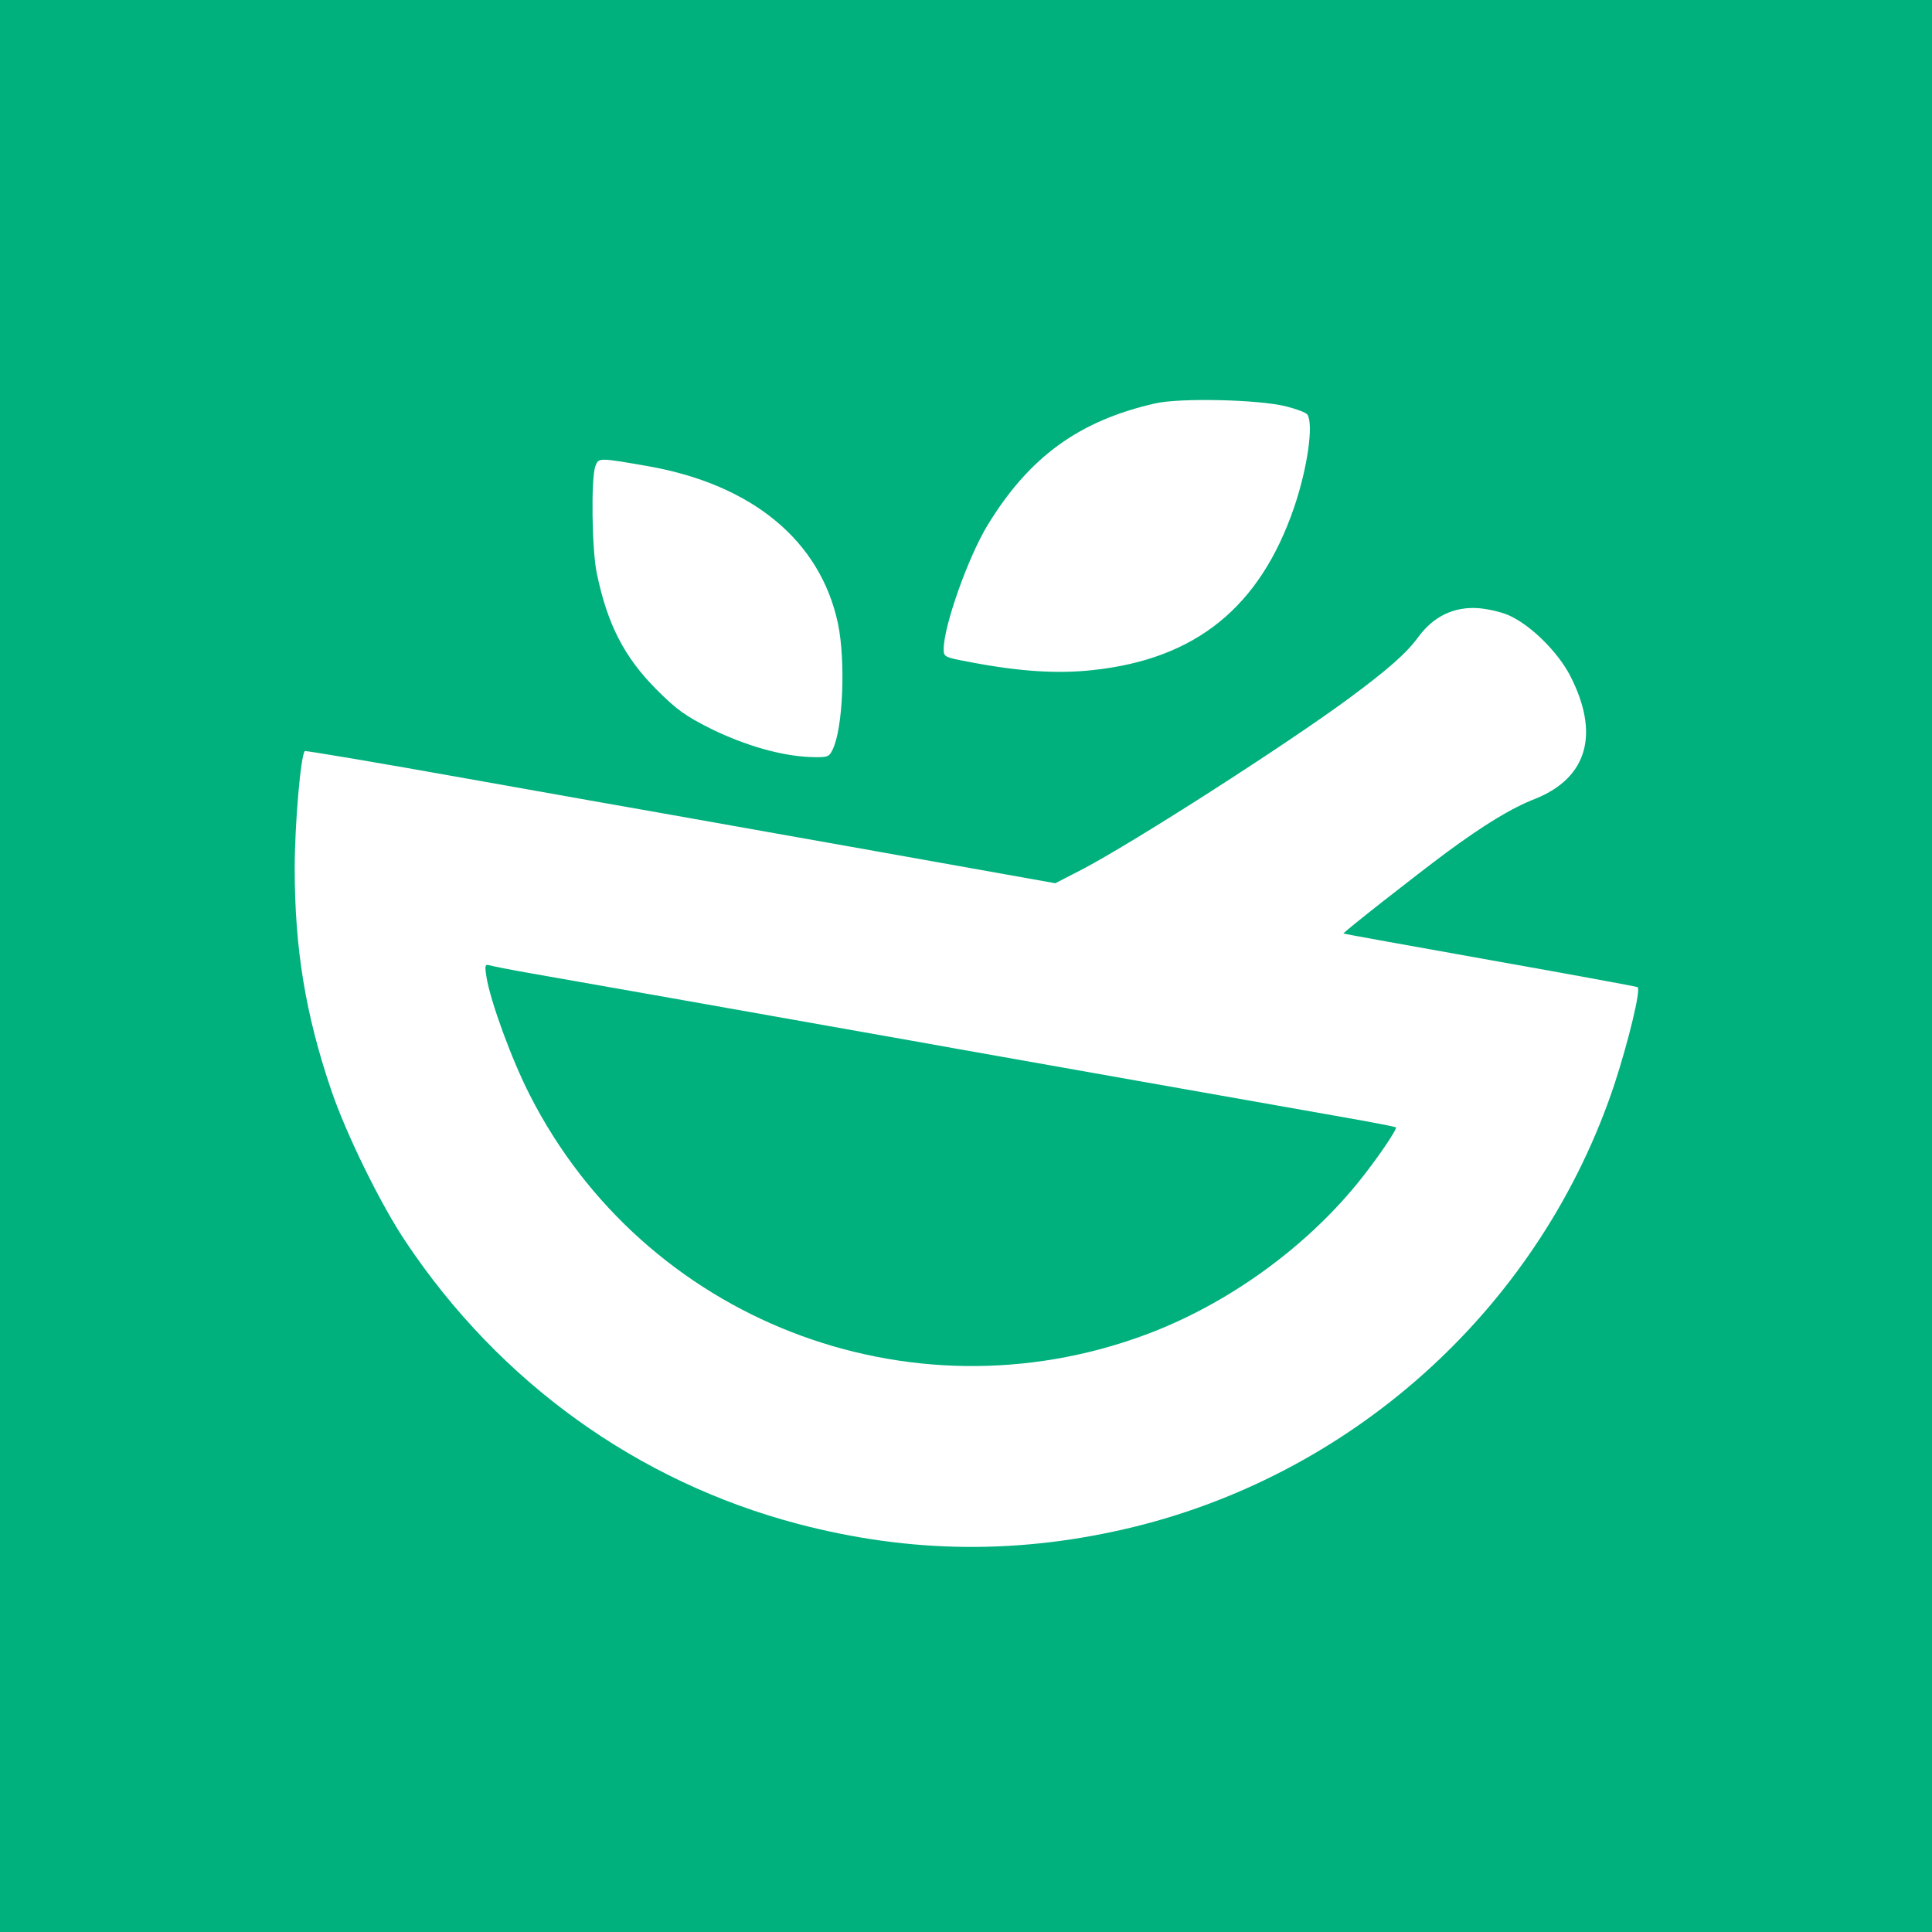 <?xml version="1.0" encoding="UTF-8"?>
<svg width="649px" height="649px" viewBox="0 0 649 649" version="1.1" xmlns="http://www.w3.org/2000/svg" xmlns:xlink="http://www.w3.org/1999/xlink">
    <title>favicon</title>
    <g id="Page-1" stroke="none" stroke-width="1" fill="none" fill-rule="evenodd">
        <g id="favicon" transform="translate(0, -0)" fill-rule="nonzero">
            <rect id="Rectangle" fill="#FFFFFF" x="0" y="2.27373675e-13" width="649" height="649"></rect>
            <g id="Group" transform="translate(324.5, 324.5) scale(-1, 1) rotate(-180) translate(-324.5, -324.5) translate(0, 0)" fill="#00B07D">
                <path d="M0,324.5 L0,0 L324.5,0 L649,0 L649,324.5 L649,649 L324.5,649 L0,649 L0,324.5 Z M432,512.5 C435.5,511.6 438.8,510.4 439.2,509.7 C441.3,506.4 439.2,491.7 434.7,478.5 C423.2,445 401.7,427.6 367.1,423.9 C355.2,422.6 342.5,423.4 325.8,426.6 C317.3,428.2 317,428.3 317,430.9 C317,438.7 325.2,461.8 331.7,472.5 C345.7,495.5 362.5,507.7 388.1,513.5 C396.5,515.4 422.8,514.8 432,512.5 Z M217.7,492.4 C252.8,486.2 275.6,467.3 281.5,439.5 C284.1,426.9 283.2,404.3 279.7,397.2 C278.5,394.7 278.1,394.5 272.1,394.7 C262.4,395.1 250.5,398.5 239,404.1 C230.2,408.5 227.3,410.6 220.5,417.4 C209.7,428.3 204.1,439.1 200.5,456.3 C198.8,464.1 198.5,488.5 200,492.4 C201.1,495.3 201,495.3 217.7,492.4 Z M507.5,442 C514.7,438.5 523.2,430 527.3,422.3 C537.5,402.7 533.4,387.8 515.8,380.7 C507.6,377.5 498.5,371.9 486,362.7 C475.5,354.9 451,335.7 451.3,335.4 C451.4,335.3 473.6,331.3 500.5,326.5 C527.5,321.7 549.8,317.6 550.1,317.4 C551.3,316.7 547,299.1 542.4,285 C518,211.4 456.6,154.7 381,136.1 C342.9,126.8 306,127.1 268,137.1 C214.2,151.3 167.9,184.6 136.4,231.7 C127.9,244.3 116.1,268.4 111.2,283 C102.6,308.3 99,330.4 99,357.3 C99,372 101,395.3 102.4,396.7 C102.6,396.9 127,392.8 156.6,387.5 C186.3,382.2 215.7,377 222,375.9 C228.3,374.8 260.7,369 294,363.1 L354.5,352.3 L364,357.2 C381.4,366.4 431.8,398.7 453,414.3 C466.5,424.3 472.5,429.6 476.5,435.1 C481.6,442 488.5,445.3 496.7,444.7 C500.2,444.4 504.9,443.3 507.5,442 Z" id="Shape"></path>
                <path d="M163.4,320.9 C164.7,312.7 171.9,293 178,281.1 C216.4,205.7 305.2,171.1 384.7,200.6 C411.7,210.6 437.8,229.2 456,251.5 C462.2,259.1 469.5,269.8 468.9,270.3 C468.7,270.5 461.5,271.9 453,273.4 C444.5,274.9 413.4,280.4 384,285.6 C354.6,290.8 326.9,295.7 322.5,296.5 C318.1,297.3 297.9,300.9 277.5,304.5 C239.9,311.2 210.9,316.3 178,322.1 C171.7,323.2 165.6,324.4 164.6,324.7 C162.9,325.2 162.8,324.8 163.4,320.9 Z" id="Path"></path>
            </g>
        </g>
    </g>
</svg>